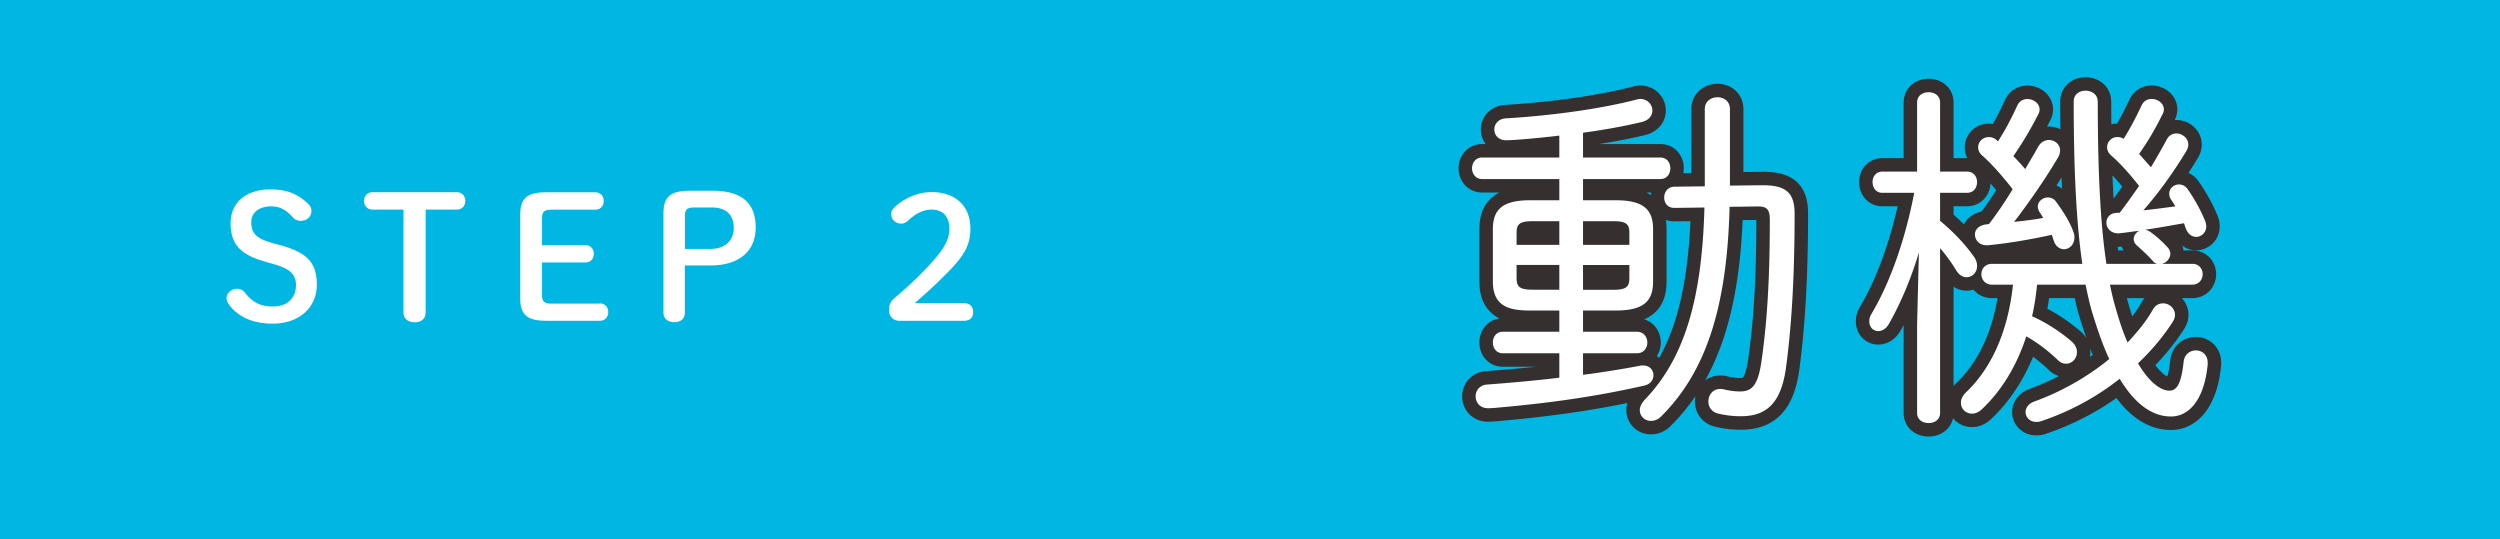 <svg id="_レイヤー_2" data-name="レイヤー 2" xmlns="http://www.w3.org/2000/svg" viewBox="0 0 278.39 60.05"><defs><style>.cls-3{stroke-width:0;fill:#fff}</style></defs><g id="_文字" data-name="文字"><path stroke-width="0" fill="#00b7e4" d="M0 0h278.39v60.05H0z"/><path class="cls-3" d="M29.68 29.18c-2.97-.8-4-2.03-4-4.33s1.72-3.76 4.43-3.76c1.81 0 3.02.48 4.18 1.58.25.25.39.46.39.78 0 .7-.51 1.14-1.19 1.14-.37 0-.66-.13-.84-.34-.84-.97-1.58-1.27-2.46-1.27-1.39 0-2.21.72-2.21 1.75 0 1.23.53 1.84 2.46 2.36l.7.19c3.06.83 4.14 1.96 4.14 4.43s-1.89 4.33-4.92 4.33c-2.21 0-3.77-.74-4.8-2.03-.21-.29-.33-.53-.33-.82 0-.57.53-1.03 1.17-1.03.35 0 .66.15.82.36.92 1.18 1.81 1.61 3.18 1.61 1.58 0 2.56-.93 2.56-2.39 0-1.14-.62-1.82-2.58-2.36l-.7-.19zm17.71 5.63c0 .7-.51 1.08-1.21 1.08s-1.25-.38-1.25-1.08V23.34H41.5c-.62 0-.96-.44-.96-.97s.33-.97.96-.97h9.35c.62 0 .96.44.96.97s-.33.97-.96.97H47.4v11.47zm19.38-1.03c.62 0 .96.44.96.97s-.33.97-.96.97h-5.89c-2.3 0-2.95-.74-2.95-2.56v-9.19c0-1.82.64-2.56 2.95-2.56h5.39c.62 0 .96.44.96.97s-.33.97-.96.97h-4.82c-.9 0-1.09.25-1.09 1.01v2.93h4.8c.62 0 .96.44.96.97s-.33.97-.96.97h-4.8v3.57c0 .76.2 1.01 1.09 1.01h5.33zm12.58-12.54c3.4 0 4.8 1.5 4.8 4.1s-1.81 4.22-5.04 4.22h-2.85v5.24c0 .7-.47 1.08-1.17 1.08s-1.21-.38-1.21-1.08v-11c0-1.82.68-2.56 2.93-2.56h2.54zm-.24 6.48c1.58 0 2.6-.89 2.6-2.34s-.82-2.28-2.5-2.28h-1.85c-.9 0-1.09.25-1.09 1.01v3.61h2.85zm28.23 6.04c.7 0 1.03.42 1.03.99s-.33.97-1.03.97h-7.2c-.7 0-1.15-.51-1.15-1.22 0-.55.2-.95.6-1.29 1.56-1.35 2.87-2.51 4.39-4.24 1.21-1.39 1.74-2.37 1.74-3.48 0-1.42-.76-2.15-1.99-2.15-.8 0-1.68.34-2.62 1.24-.23.21-.47.32-.74.32-.66 0-1.13-.46-1.13-1.06 0-.3.1-.49.39-.78 1.03-.99 2.62-1.67 4.08-1.67 2.79 0 4.35 1.63 4.35 4.06 0 1.75-.62 2.93-2.38 4.73-1.62 1.65-2.58 2.49-3.81 3.57h5.46zm63.06.82c-2.4 0-4.16-.48-4.16-3.24v-5.8c0-2.16 1-3.24 4.16-3.24h3.24v-2.36h-8.6c-.72 0-1.12-.6-1.12-1.2s.4-1.2 1.12-1.2h8.6V15.1c-1.96.24-4.96.52-5.92.52-.88 0-1.32-.6-1.32-1.2s.44-1.2 1.32-1.24c4.64-.28 10.12-.96 14.48-2.08.16-.04.32-.08.44-.08.84 0 1.36.64 1.36 1.28 0 .56-.36 1.08-1.16 1.28-1.96.48-4.24.88-6.56 1.2v2.76h8.6c.76 0 1.12.6 1.12 1.2s-.36 1.2-1.12 1.2h-8.6v2.36h3.64c3.16 0 4.16 1.08 4.16 3.24v5.8c0 2.16-1 3.24-4.16 3.24h-3.64v2.36h6c.76 0 1.16.6 1.16 1.2s-.4 1.2-1.16 1.2h-6v2.4c2.12-.28 4.16-.6 6.28-1 .12-.04.28-.04.4-.04.76 0 1.16.52 1.16 1.08 0 .52-.32 1-1.04 1.16-5.08 1.16-10.28 1.92-16.16 2.44-.36.04-.96.08-1.2.08-.92 0-1.4-.64-1.4-1.32 0-.64.44-1.28 1.32-1.32 2.64-.2 5.36-.44 8-.76v-2.72h-6.28c-.76 0-1.12-.6-1.12-1.2s.36-1.2 1.12-1.2h6.28v-2.36h-3.24zm3.24-7.31v-2.64h-2.96c-1.44 0-1.8.32-1.8 1.28v1.36h4.76zm0 4.99V29.5h-4.76v1.48c0 .96.36 1.28 1.8 1.28h2.96zm2.64-4.99h5.16v-1.36c0-.96-.36-1.28-1.8-1.28h-3.36v2.64zm0 2.24v2.76h3.36c1.44 0 1.8-.32 1.8-1.28v-1.48h-5.16zm19.84-8.88c2.8-.04 3.72.84 3.72 3.2 0 7.56-.4 12.96-.96 17.12-.56 4.08-2.28 5.4-5.04 5.4-.8 0-1.56-.08-2.44-.28-.8-.16-1.16-.76-1.16-1.36 0-.72.48-1.4 1.32-1.4.08 0 .24 0 .36.04.68.16 1.24.24 1.84.24 1.24 0 1.96-.56 2.36-3.16.6-4.04.96-8.84.96-15.92 0-1.08-.24-1.52-1.28-1.52h-.12l-3.08.04c-.28 11.44-2.76 18.48-7.56 23.28-.36.4-.8.56-1.2.56-.68 0-1.24-.52-1.24-1.2 0-.32.16-.72.52-1.12 4.24-4.4 6.4-10.72 6.68-21.44l-3.28.04h-.08c-.76 0-1.12-.56-1.12-1.16s.4-1.2 1.16-1.2l3.36-.04v-8.6c0-.88.72-1.32 1.4-1.32.72 0 1.4.44 1.4 1.32v8.52l3.48-.04zm17.36-9.2c0-.8.64-1.16 1.28-1.16s1.28.36 1.28 1.16v7.68h3c.76 0 1.12.6 1.12 1.16 0 .6-.36 1.2-1.12 1.2h-3v3.12c1.48 1.24 2.76 2.56 3.8 4.04.24.36.32.68.32 1 0 .72-.56 1.24-1.16 1.24-.44 0-.84-.24-1.16-.76-.48-.8-1.12-1.68-1.8-2.48v18.36c0 .76-.64 1.12-1.28 1.12s-1.28-.36-1.28-1.12v-9.8l.2-8.08c-.84 2.84-2.04 5.68-3.32 7.92-.32.6-.8.84-1.2.84-.56 0-1-.44-1-1.08 0-.24.04-.52.24-.84 2.08-3.48 3.76-8.28 4.76-13.48h-3.56c-.72 0-1.08-.6-1.08-1.2 0-.56.36-1.16 1.08-1.16h3.88v-7.68zm13.36 20.27c-.12 1.16-.28 2.36-.56 3.52 1.56.68 3.08 1.68 4.36 2.76.48.4.64.84.64 1.24 0 .72-.56 1.28-1.2 1.28-.32 0-.64-.12-.92-.4-1.04-1-2.28-1.96-3.52-2.64-1.08 3.32-2.8 6.12-5 8.16-.36.32-.72.44-1.04.44-.68 0-1.24-.52-1.24-1.2 0-.36.16-.8.6-1.2 2.8-2.68 4.64-6.72 5.2-11.96h-2.32c-.8 0-1.2-.6-1.2-1.16 0-.6.4-1.16 1.2-1.16h10.04c-.64-4.36-.96-10.2-.96-18.08 0-.8.64-1.2 1.32-1.2s1.36.4 1.36 1.24c0 8.08.32 13.76.96 18.04h5.64a.83.83 0 0 1-.4-.24c-.4-.48-1.2-1.24-1.8-1.76-.28-.24-.4-.52-.4-.76 0-.4.28-.76.64-.92-.76.08-1.48.2-2.24.28h-.16c-.8 0-1.28-.6-1.28-1.16s.36-1.12 1.24-1.12h.24c.76-1 1.48-2 2.16-3-1.2-1.52-2.16-2.56-3.12-3.4-.32-.28-.44-.6-.44-.92 0-.6.52-1.12 1.12-1.12.24 0 .48.04.72.2.68-1.08 1.28-2.2 2-3.72.24-.52.68-.72 1.12-.72.68 0 1.36.48 1.36 1.16 0 .16-.04.36-.16.56-.96 1.92-1.72 3.16-2.6 4.4.44.48.88 1 1.32 1.48.6-1 1.2-2.04 1.76-3.08.24-.48.68-.68 1.08-.68.64 0 1.32.52 1.32 1.24 0 .24-.08.48-.24.76-1.56 2.56-3.12 4.68-4.76 6.56 1.2-.12 2.36-.28 3.56-.44-.16-.28-.32-.52-.48-.76-.16-.24-.2-.44-.2-.68 0-.56.52-1 1.08-1 .32 0 .68.12.96.52.72 1 1.52 2.44 1.96 3.56.08.2.12.4.12.6 0 .68-.56 1.16-1.12 1.16-.44 0-.92-.28-1.16-.96-.08-.16-.12-.36-.2-.56-1.44.24-2.88.52-4.32.72.2.04.4.12.56.24.64.44 1.52 1.24 2 1.8.16.2.24.44.24.64 0 .52-.44 1-.92 1.12h3.36c.76 0 1.16.56 1.16 1.16 0 .56-.4 1.16-1.16 1.16h-9.16c.16.84.36 1.64.56 2.36.44 1.56.88 2.92 1.4 4.08 1.08-1.16 2.08-2.36 2.8-3.64.28-.52.72-.72 1.16-.72.68 0 1.32.56 1.32 1.28 0 .24-.08.48-.24.76-1.08 1.68-2.4 3.24-3.88 4.64 1.28 2.16 2.56 3.04 3.48 3.04.8 0 1.32-.64 1.6-3.2.08-.84.72-1.28 1.36-1.28.68 0 1.32.48 1.32 1.36v.2c-.4 4.12-2.2 5.8-4.08 5.8-2.08 0-4-1.36-5.72-4.2a28.742 28.742 0 0 1-8.76 4.72c-.2.08-.36.08-.56.08-.68 0-1.16-.52-1.16-1.08 0-.48.32-.96 1-1.2 2.88-1.04 5.84-2.68 8.32-4.72-.68-1.44-1.28-3.16-1.88-5.12-.28-.92-.52-2-.76-3.16h-5.4zm-4.36-15.95c.76-1.16 1.4-2.36 2.16-4 .24-.52.68-.72 1.12-.72.68 0 1.36.48 1.36 1.16 0 .16-.04.36-.16.56-1.04 2.04-1.84 3.28-2.76 4.64.44.44.88.92 1.32 1.44.48-.84 1-1.68 1.44-2.48.28-.52.76-.76 1.2-.76.64 0 1.24.48 1.24 1.16 0 .28-.08.56-.28.88-1.4 2.36-3.24 5-4.84 7.08 1.08-.12 2.16-.24 3.24-.44-.12-.2-.24-.44-.4-.64-.12-.2-.2-.44-.2-.64 0-.56.56-1 1.12-1 .32 0 .68.12.92.48.84 1.16 1.48 2.16 1.92 3.32.08.24.12.44.12.64 0 .8-.56 1.32-1.16 1.32-.48 0-.96-.32-1.16-1-.08-.2-.12-.4-.2-.6-2.4.52-4.68.92-7.08 1.16h-.2c-.8 0-1.28-.6-1.28-1.2 0-.52.4-1 1.24-1.12l.32-.04c.96-1.24 1.84-2.56 2.64-3.88-1.24-1.6-2.44-2.92-3.4-3.76-.32-.28-.44-.6-.44-.92 0-.6.52-1.12 1.16-1.12.28 0 .6.04.92.36l.12.12z"/><path d="M170.4 34.58c-2.4 0-4.16-.48-4.16-3.24v-5.8c0-2.16 1-3.24 4.16-3.24h3.24v-2.36h-8.6c-.72 0-1.12-.6-1.12-1.2s.4-1.2 1.12-1.2h8.6V15.1c-1.96.24-4.96.52-5.92.52-.88 0-1.32-.6-1.32-1.2s.44-1.2 1.32-1.24c4.64-.28 10.12-.96 14.48-2.08.16-.04.32-.08.44-.08.84 0 1.36.64 1.36 1.28 0 .56-.36 1.08-1.16 1.28-1.96.48-4.24.88-6.56 1.2v2.76h8.6c.76 0 1.12.6 1.12 1.2s-.36 1.2-1.12 1.2h-8.6v2.36h3.64c3.16 0 4.16 1.08 4.16 3.24v5.8c0 2.16-1 3.24-4.16 3.24h-3.64v2.36h6c.76 0 1.16.6 1.16 1.2s-.4 1.2-1.16 1.2h-6v2.4c2.12-.28 4.16-.6 6.28-1 .12-.04.28-.04.4-.04.76 0 1.16.52 1.16 1.08 0 .52-.32 1-1.04 1.16-5.08 1.16-10.28 1.92-16.16 2.44-.36.04-.96.08-1.2.08-.92 0-1.4-.64-1.4-1.32 0-.64.44-1.28 1.32-1.32 2.64-.2 5.36-.44 8-.76v-2.72h-6.28c-.76 0-1.12-.6-1.12-1.2s.36-1.2 1.12-1.2h6.28v-2.36h-3.24zm3.24-7.31v-2.64h-2.96c-1.44 0-1.8.32-1.8 1.28v1.36h4.76zm0 4.99V29.5h-4.76v1.48c0 .96.36 1.28 1.8 1.28h2.96zm2.64-4.99h5.16v-1.36c0-.96-.36-1.28-1.8-1.28h-3.36v2.64zm0 2.24v2.76h3.36c1.44 0 1.8-.32 1.8-1.28v-1.48h-5.16zm19.84-8.88c2.8-.04 3.72.84 3.72 3.2 0 7.56-.4 12.96-.96 17.12-.56 4.08-2.28 5.4-5.04 5.4-.8 0-1.56-.08-2.44-.28-.8-.16-1.16-.76-1.16-1.36 0-.72.48-1.4 1.32-1.4.08 0 .24 0 .36.04.68.16 1.24.24 1.84.24 1.24 0 1.96-.56 2.36-3.16.6-4.04.96-8.84.96-15.92 0-1.08-.24-1.52-1.28-1.52h-.12l-3.08.04c-.28 11.44-2.76 18.48-7.56 23.28-.36.4-.8.56-1.2.56-.68 0-1.24-.52-1.24-1.2 0-.32.16-.72.52-1.12 4.24-4.4 6.4-10.72 6.68-21.44l-3.28.04h-.08c-.76 0-1.12-.56-1.12-1.16s.4-1.2 1.16-1.2l3.36-.04v-8.6c0-.88.72-1.32 1.4-1.32.72 0 1.4.44 1.4 1.32v8.52l3.48-.04zm17.36-9.2c0-.8.64-1.16 1.28-1.16s1.28.36 1.28 1.16v7.68h3c.76 0 1.12.6 1.12 1.16 0 .6-.36 1.2-1.12 1.2h-3v3.12c1.48 1.24 2.76 2.56 3.8 4.04.24.36.32.68.32 1 0 .72-.56 1.24-1.16 1.24-.44 0-.84-.24-1.16-.76-.48-.8-1.12-1.68-1.8-2.48v18.36c0 .76-.64 1.12-1.28 1.12s-1.28-.36-1.28-1.12v-9.8l.2-8.08c-.84 2.84-2.04 5.68-3.32 7.92-.32.6-.8.84-1.2.84-.56 0-1-.44-1-1.08 0-.24.04-.52.24-.84 2.08-3.48 3.76-8.28 4.76-13.48h-3.56c-.72 0-1.08-.6-1.08-1.2 0-.56.36-1.16 1.08-1.16h3.88v-7.68zm13.36 20.27c-.12 1.16-.28 2.36-.56 3.52 1.56.68 3.08 1.68 4.36 2.76.48.4.64.84.64 1.24 0 .72-.56 1.28-1.2 1.28-.32 0-.64-.12-.92-.4-1.04-1-2.28-1.96-3.52-2.64-1.08 3.32-2.8 6.12-5 8.16-.36.32-.72.44-1.04.44-.68 0-1.24-.52-1.24-1.2 0-.36.16-.8.6-1.2 2.8-2.68 4.64-6.72 5.2-11.96h-2.32c-.8 0-1.2-.6-1.2-1.16 0-.6.4-1.16 1.2-1.16h10.04c-.64-4.36-.96-10.2-.96-18.08 0-.8.64-1.2 1.32-1.2s1.36.4 1.36 1.24c0 8.08.32 13.76.96 18.04h5.64a.83.83 0 0 1-.4-.24c-.4-.48-1.2-1.24-1.8-1.76-.28-.24-.4-.52-.4-.76 0-.4.28-.76.64-.92-.76.08-1.48.2-2.24.28h-.16c-.8 0-1.28-.6-1.28-1.16s.36-1.12 1.24-1.12h.24c.76-1 1.48-2 2.16-3-1.2-1.52-2.16-2.56-3.12-3.4-.32-.28-.44-.6-.44-.92 0-.6.52-1.12 1.12-1.12.24 0 .48.04.72.2.68-1.08 1.28-2.2 2-3.72.24-.52.68-.72 1.12-.72.68 0 1.36.48 1.36 1.16 0 .16-.04.36-.16.56-.96 1.92-1.72 3.16-2.6 4.4.44.48.88 1 1.32 1.48.6-1 1.2-2.04 1.76-3.08.24-.48.68-.68 1.08-.68.64 0 1.32.52 1.32 1.24 0 .24-.08.48-.24.76-1.56 2.56-3.12 4.68-4.76 6.56 1.2-.12 2.36-.28 3.56-.44-.16-.28-.32-.52-.48-.76-.16-.24-.2-.44-.2-.68 0-.56.52-1 1.08-1 .32 0 .68.12.96.52.72 1 1.52 2.44 1.96 3.56.08.2.12.4.12.6 0 .68-.56 1.16-1.12 1.16-.44 0-.92-.28-1.16-.96-.08-.16-.12-.36-.2-.56-1.44.24-2.88.52-4.32.72.2.04.4.12.56.24.64.44 1.52 1.24 2 1.8.16.2.24.44.24.64 0 .52-.44 1-.92 1.12h3.36c.76 0 1.16.56 1.16 1.16 0 .56-.4 1.16-1.16 1.16h-9.16c.16.84.36 1.64.56 2.36.44 1.56.88 2.92 1.4 4.08 1.08-1.16 2.08-2.36 2.8-3.64.28-.52.72-.72 1.16-.72.68 0 1.32.56 1.32 1.28 0 .24-.08.48-.24.76-1.08 1.68-2.4 3.24-3.88 4.64 1.28 2.16 2.56 3.04 3.48 3.04.8 0 1.32-.64 1.6-3.2.08-.84.72-1.28 1.36-1.28.68 0 1.32.48 1.32 1.36v.2c-.4 4.12-2.2 5.8-4.08 5.8-2.08 0-4-1.36-5.72-4.2a28.742 28.742 0 0 1-8.76 4.72c-.2.08-.36.08-.56.08-.68 0-1.16-.52-1.16-1.08 0-.48.32-.96 1-1.2 2.88-1.04 5.84-2.68 8.32-4.72-.68-1.44-1.28-3.16-1.88-5.12-.28-.92-.52-2-.76-3.16h-5.4zm-4.36-15.95c.76-1.16 1.4-2.36 2.16-4 .24-.52.68-.72 1.12-.72.68 0 1.36.48 1.36 1.16 0 .16-.04.36-.16.56-1.04 2.04-1.84 3.28-2.76 4.64.44.44.88.92 1.32 1.44.48-.84 1-1.68 1.44-2.48.28-.52.76-.76 1.2-.76.64 0 1.24.48 1.24 1.16 0 .28-.08.56-.28.88-1.4 2.36-3.24 5-4.84 7.08 1.08-.12 2.16-.24 3.24-.44-.12-.2-.24-.44-.4-.64-.12-.2-.2-.44-.2-.64 0-.56.56-1 1.12-1 .32 0 .68.12.92.48.84 1.16 1.48 2.16 1.92 3.32.08.24.12.44.12.64 0 .8-.56 1.32-1.16 1.32-.48 0-.96-.32-1.16-1-.08-.2-.12-.4-.2-.6-2.4.52-4.68.92-7.08 1.16h-.2c-.8 0-1.28-.6-1.28-1.2 0-.52.4-1 1.24-1.12l.32-.04c.96-1.24 1.84-2.56 2.64-3.88-1.24-1.6-2.44-2.92-3.4-3.76-.32-.28-.44-.6-.44-.92 0-.6.52-1.12 1.16-1.12.28 0 .6.04.92.36l.12.12z" fill="none" stroke="#35302f" stroke-width="3"/><path class="cls-3" d="M170.4 34.58c-2.4 0-4.16-.48-4.16-3.24v-5.8c0-2.16 1-3.24 4.16-3.24h3.24v-2.36h-8.6c-.72 0-1.12-.6-1.12-1.2s.4-1.2 1.12-1.2h8.6V15.1c-1.96.24-4.96.52-5.92.52-.88 0-1.32-.6-1.32-1.2s.44-1.2 1.32-1.24c4.64-.28 10.12-.96 14.48-2.08.16-.04.32-.08.44-.08.84 0 1.36.64 1.36 1.28 0 .56-.36 1.08-1.16 1.28-1.96.48-4.24.88-6.56 1.2v2.76h8.6c.76 0 1.12.6 1.12 1.2s-.36 1.2-1.12 1.2h-8.6v2.36h3.64c3.16 0 4.16 1.08 4.16 3.24v5.8c0 2.16-1 3.24-4.16 3.24h-3.64v2.36h6c.76 0 1.16.6 1.16 1.2s-.4 1.2-1.16 1.2h-6v2.4c2.12-.28 4.16-.6 6.28-1 .12-.04.28-.04.4-.04.76 0 1.16.52 1.16 1.08 0 .52-.32 1-1.04 1.16-5.08 1.16-10.28 1.92-16.16 2.44-.36.04-.96.08-1.2.08-.92 0-1.4-.64-1.4-1.32 0-.64.44-1.28 1.32-1.32 2.64-.2 5.36-.44 8-.76v-2.72h-6.28c-.76 0-1.12-.6-1.12-1.2s.36-1.2 1.12-1.2h6.28v-2.36h-3.24zm3.24-7.31v-2.64h-2.96c-1.44 0-1.8.32-1.8 1.28v1.36h4.76zm0 4.99V29.5h-4.76v1.48c0 .96.36 1.28 1.8 1.28h2.96zm2.64-4.99h5.16v-1.36c0-.96-.36-1.28-1.8-1.28h-3.36v2.64zm0 2.24v2.76h3.36c1.44 0 1.8-.32 1.8-1.28v-1.48h-5.16zm19.84-8.88c2.8-.04 3.72.84 3.72 3.2 0 7.56-.4 12.96-.96 17.12-.56 4.08-2.28 5.4-5.04 5.4-.8 0-1.56-.08-2.44-.28-.8-.16-1.16-.76-1.16-1.36 0-.72.48-1.4 1.32-1.4.08 0 .24 0 .36.04.68.16 1.24.24 1.84.24 1.24 0 1.96-.56 2.36-3.16.6-4.04.96-8.84.96-15.92 0-1.08-.24-1.52-1.28-1.52h-.12l-3.08.04c-.28 11.44-2.76 18.48-7.56 23.28-.36.4-.8.56-1.2.56-.68 0-1.24-.52-1.24-1.2 0-.32.16-.72.52-1.12 4.24-4.4 6.4-10.72 6.68-21.44l-3.28.04h-.08c-.76 0-1.12-.56-1.12-1.16s.4-1.2 1.16-1.2l3.36-.04v-8.6c0-.88.72-1.32 1.4-1.32.72 0 1.4.44 1.4 1.32v8.52l3.48-.04zm17.36-9.2c0-.8.64-1.16 1.28-1.16s1.28.36 1.28 1.16v7.68h3c.76 0 1.12.6 1.12 1.16 0 .6-.36 1.2-1.12 1.2h-3v3.12c1.48 1.24 2.76 2.56 3.8 4.04.24.36.32.68.32 1 0 .72-.56 1.24-1.16 1.24-.44 0-.84-.24-1.16-.76-.48-.8-1.12-1.68-1.8-2.48v18.36c0 .76-.64 1.12-1.28 1.12s-1.28-.36-1.28-1.12v-9.8l.2-8.08c-.84 2.84-2.04 5.68-3.32 7.92-.32.6-.8.84-1.2.84-.56 0-1-.44-1-1.08 0-.24.04-.52.24-.84 2.08-3.48 3.76-8.28 4.76-13.48h-3.56c-.72 0-1.08-.6-1.08-1.2 0-.56.36-1.16 1.08-1.16h3.88v-7.68zm13.36 20.27c-.12 1.16-.28 2.36-.56 3.52 1.56.68 3.08 1.68 4.36 2.76.48.4.64.84.64 1.24 0 .72-.56 1.28-1.2 1.28-.32 0-.64-.12-.92-.4-1.04-1-2.28-1.96-3.52-2.64-1.08 3.32-2.8 6.12-5 8.16-.36.32-.72.44-1.04.44-.68 0-1.24-.52-1.24-1.2 0-.36.16-.8.6-1.2 2.8-2.68 4.64-6.72 5.2-11.96h-2.32c-.8 0-1.2-.6-1.2-1.16 0-.6.4-1.16 1.2-1.16h10.04c-.64-4.36-.96-10.2-.96-18.08 0-.8.64-1.2 1.32-1.2s1.36.4 1.36 1.24c0 8.08.32 13.76.96 18.04h5.64a.83.83 0 0 1-.4-.24c-.4-.48-1.2-1.24-1.8-1.76-.28-.24-.4-.52-.4-.76 0-.4.28-.76.64-.92-.76.08-1.48.2-2.24.28h-.16c-.8 0-1.28-.6-1.28-1.16s.36-1.12 1.24-1.12h.24c.76-1 1.48-2 2.16-3-1.2-1.52-2.16-2.56-3.12-3.4-.32-.28-.44-.6-.44-.92 0-.6.52-1.12 1.12-1.12.24 0 .48.04.72.2.68-1.08 1.28-2.2 2-3.72.24-.52.68-.72 1.12-.72.68 0 1.36.48 1.36 1.16 0 .16-.04.36-.16.56-.96 1.92-1.72 3.16-2.6 4.4.44.48.88 1 1.32 1.48.6-1 1.2-2.04 1.76-3.08.24-.48.68-.68 1.08-.68.64 0 1.32.52 1.32 1.24 0 .24-.08.48-.24.76-1.56 2.56-3.12 4.68-4.76 6.56 1.2-.12 2.36-.28 3.56-.44-.16-.28-.32-.52-.48-.76-.16-.24-.2-.44-.2-.68 0-.56.52-1 1.08-1 .32 0 .68.12.96.52.72 1 1.52 2.44 1.96 3.56.08.2.12.4.12.6 0 .68-.56 1.16-1.12 1.16-.44 0-.92-.28-1.16-.96-.08-.16-.12-.36-.2-.56-1.44.24-2.88.52-4.32.72.2.04.4.12.56.24.64.44 1.52 1.24 2 1.8.16.2.24.44.24.64 0 .52-.44 1-.92 1.12h3.36c.76 0 1.16.56 1.16 1.16 0 .56-.4 1.16-1.16 1.16h-9.16c.16.84.36 1.64.56 2.36.44 1.56.88 2.92 1.4 4.08 1.08-1.16 2.08-2.36 2.8-3.64.28-.52.72-.72 1.16-.72.68 0 1.32.56 1.32 1.28 0 .24-.08.48-.24.76-1.08 1.68-2.4 3.24-3.88 4.64 1.28 2.16 2.56 3.04 3.48 3.04.8 0 1.32-.64 1.6-3.2.08-.84.72-1.28 1.36-1.28.68 0 1.32.48 1.32 1.36v.2c-.4 4.12-2.2 5.8-4.08 5.8-2.08 0-4-1.36-5.72-4.2a28.742 28.742 0 0 1-8.76 4.72c-.2.08-.36.08-.56.08-.68 0-1.16-.52-1.16-1.08 0-.48.32-.96 1-1.2 2.88-1.04 5.84-2.68 8.32-4.72-.68-1.44-1.28-3.16-1.88-5.12-.28-.92-.52-2-.76-3.16h-5.4zm-4.36-15.95c.76-1.16 1.4-2.36 2.16-4 .24-.52.68-.72 1.12-.72.68 0 1.36.48 1.36 1.16 0 .16-.04.36-.16.56-1.04 2.04-1.84 3.28-2.76 4.64.44.44.88.92 1.32 1.44.48-.84 1-1.68 1.44-2.48.28-.52.76-.76 1.2-.76.64 0 1.24.48 1.24 1.16 0 .28-.08.56-.28.88-1.4 2.36-3.24 5-4.84 7.08 1.08-.12 2.16-.24 3.24-.44-.12-.2-.24-.44-.4-.64-.12-.2-.2-.44-.2-.64 0-.56.56-1 1.12-1 .32 0 .68.12.92.48.84 1.16 1.48 2.16 1.92 3.32.08.24.12.44.12.64 0 .8-.56 1.32-1.16 1.32-.48 0-.96-.32-1.16-1-.08-.2-.12-.4-.2-.6-2.4.52-4.68.92-7.08 1.16h-.2c-.8 0-1.28-.6-1.28-1.2 0-.52.4-1 1.24-1.12l.32-.04c.96-1.24 1.84-2.56 2.64-3.88-1.24-1.6-2.44-2.92-3.4-3.76-.32-.28-.44-.6-.44-.92 0-.6.52-1.12 1.16-1.12.28 0 .6.04.92.36l.12.12z"/></g></svg>